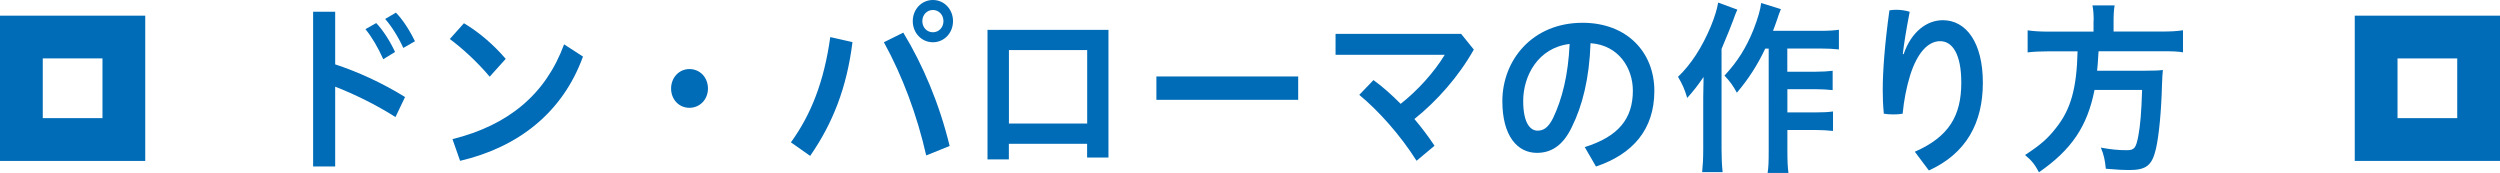 <?xml version="1.0" encoding="UTF-8"?>
<svg id="_レイヤー_2" data-name="レイヤー 2" xmlns="http://www.w3.org/2000/svg" viewBox="0 0 347.87 24.06">
  <defs>
    <style>
      .cls-1 {
        fill: #006bb7;
      }
    </style>
  </defs>
  <g id="_レイヤー_1-2" data-name="レイヤー 1">
    <g>
      <g>
        <path class="cls-1" d="M46.64,8.96c3.02.98,6.53,2.56,9.72,4.54l-1.33,2.79c-2.67-1.7-5.74-3.2-8.39-4.23v11.1h-3.07V1.63h3.07v7.33ZM52.34,3.2c.93.96,1.94,2.53,2.63,4.03l-1.64,1.01c-.74-1.65-1.59-3.1-2.48-4.18l1.5-.85ZM55.09,1.76c.91.93,1.84,2.32,2.65,3.98l-1.62.93c-.69-1.52-1.69-3.1-2.53-4.03l1.5-.88Z"/>
        <path class="cls-1" d="M64.55,3.23c2.04,1.21,4.07,2.92,5.82,4.96l-2.23,2.48c-1.72-2.04-3.8-3.95-5.55-5.24l1.96-2.19ZM62.96,19.36c7.8-1.94,12.98-6.25,15.53-13.19l2.63,1.7c-2.85,7.85-9.05,12.62-17.1,14.51l-1.06-3.02Z"/>
        <path class="cls-1" d="M98.51,12.32c0,1.5-1.1,2.68-2.58,2.68s-2.55-1.19-2.55-2.68,1.08-2.71,2.55-2.71,2.58,1.16,2.58,2.71Z"/>
        <path class="cls-1" d="M110.06,19.8c2.82-3.9,4.61-8.47,5.47-14.64l3.09.7c-.79,6.35-2.75,11.31-5.89,15.83l-2.67-1.88ZM125.69,4.54c2.72,4.47,5.03,9.91,6.45,15.77l-3.26,1.32c-1.25-5.53-3.29-11.05-5.89-15.75l2.7-1.34ZM132.61,2.94c0,1.65-1.23,2.94-2.8,2.94s-2.8-1.29-2.8-2.94,1.23-2.94,2.8-2.94,2.8,1.29,2.8,2.94ZM128.34,2.94c0,.88.64,1.55,1.47,1.55s1.47-.67,1.47-1.55-.64-1.55-1.47-1.55-1.47.67-1.47,1.55Z"/>
        <path class="cls-1" d="M140.38,20.01v2.17h-2.97V4.16h16.83v17.76h-2.97v-1.91h-10.89ZM151.28,6.97h-10.89v10.22h10.89V6.97Z"/>
        <path class="cls-1" d="M180.64,10.64v3.25h-19.73v-3.25h19.73Z"/>
        <path class="cls-1" d="M191.12,11.15c1.23.88,2.5,2.01,3.78,3.3,2.31-1.81,4.64-4.36,6.13-6.82h-15.19v-2.92h17.47l1.77,2.19c-2.13,3.77-5.13,7.15-8.27,9.66,1.01,1.19,1.96,2.45,2.8,3.72l-2.5,2.09c-2.26-3.59-5.35-7.02-7.97-9.17l1.99-2.07Z"/>
        <path class="cls-1" d="M220.51,20.47c4.69-1.47,6.7-3.95,6.7-7.85,0-3.12-1.94-6.33-5.89-6.61-.17,4.96-1.15,8.73-2.58,11.62-1.25,2.66-2.92,3.64-4.88,3.64-2.7,0-4.81-2.32-4.81-7.2,0-5.65,4.12-10.9,11.16-10.9,6.18,0,9.99,4.1,9.99,9.47s-2.99,8.8-8.12,10.53l-1.57-2.71ZM218.4,6.12c-4.39.52-6.45,4.44-6.45,7.93,0,3.23,1.08,4.13,1.99,4.13.79,0,1.45-.34,2.16-1.73,1.28-2.69,2.11-5.99,2.31-10.33Z"/>
        <path class="cls-1" d="M241.75,1.34c-.29.65-.34.8-.56,1.42q-.39,1.08-1.64,4.05v14.02c0,1.16.05,2.19.15,3.12h-2.85c.1-.98.15-1.83.15-3.15v-7.2c0-.62,0-.75.05-2.89-.83,1.21-1.42,1.96-2.28,2.92-.34-1.16-.66-1.91-1.28-2.94,1.79-1.7,3.34-4.08,4.56-7,.54-1.32.86-2.35,1.03-3.33l2.67.98ZM245.63,6.76c-1.06,2.25-2.31,4.21-3.95,6.14-.56-1.03-.88-1.47-1.72-2.38,1.82-1.96,3.02-3.87,4.05-6.43.59-1.52.96-2.79,1.05-3.67l2.75.85c-.25.59-.32.83-.49,1.34-.37,1.03-.39,1.14-.61,1.68h6.55c1.2,0,1.94-.05,2.62-.15v2.74c-.69-.08-1.55-.13-2.62-.13h-4.56v3.23h3.93c1.01,0,1.67-.05,2.38-.13v2.69c-.79-.08-1.5-.13-2.4-.13h-3.9v3.23h3.95c1.03,0,1.67-.03,2.4-.13v2.71c-.79-.08-1.5-.13-2.4-.13h-3.95v2.92c0,1.52.05,2.35.15,3.05h-2.9c.12-.75.15-1.5.15-3.05V6.76h-.47Z"/>
        <path class="cls-1" d="M266.43,21.12c4.78-2.09,6.48-5.03,6.48-9.63,0-3.95-1.23-5.76-2.94-5.76s-3.19,1.65-4.17,4.72c-.52,1.7-.88,3.51-1.05,5.37-.42.08-.86.1-1.3.1-.47,0-.91-.03-1.32-.1-.12-1.26-.15-2.27-.15-3.33,0-2.66.29-6.46.93-11.05.27-.05.59-.08.93-.08.64,0,1.35.1,1.89.28-.52,2.71-.81,4.54-.96,5.89h.12c1.06-3.1,3.21-4.72,5.45-4.72,3.24,0,5.57,3.1,5.57,8.7s-2.31,9.84-7.51,12.21l-1.96-2.61Z"/>
        <path class="cls-1" d="M291.33,2.84c0-.83-.05-1.5-.17-2.09h3.09c-.1.52-.15,1.19-.15,2.09v1.55h6.62c1.35,0,2.21-.05,3.04-.18v3.07c-.76-.13-1.52-.15-2.94-.15h-8.81c-.12,1.88-.12,1.94-.2,2.71h6.65c1.28,0,1.94-.03,2.5-.1,0,.1-.02.18-.02.23-.05.39-.05.7-.1,1.76-.1,3.82-.42,7.07-.83,8.91-.54,2.38-1.35,3.02-3.75,3.02-.83,0-1.4-.03-3.24-.18-.1-1.14-.29-2.01-.69-2.94,1.4.26,2.48.36,3.58.36s1.3-.28,1.64-2.01c.27-1.52.42-3.15.52-6.38h-6.62c-1.01,5.09-3.19,8.31-7.73,11.46-.59-1.11-1.06-1.68-1.94-2.4,2.13-1.39,3.14-2.27,4.29-3.74,2.09-2.61,2.9-5.55,3.02-10.69h-3.93c-1.23,0-2.21.05-3.02.15v-3.07c.86.13,1.77.18,2.99.18h6.18v-1.55Z"/>
      </g>
      <g>
        <path class="cls-1" d="M14.26,8.13v8.31H5.95v-8.31h8.31M20.21,2.18H0v20.21h20.21V2.18h0Z"/>
        <path class="cls-1" d="M341.92,8.13v8.31h-8.31v-8.31h8.31M347.87,2.18h-20.21v20.21h20.21V2.18h0Z"/>
      </g>
    </g>
  </g>
</svg>